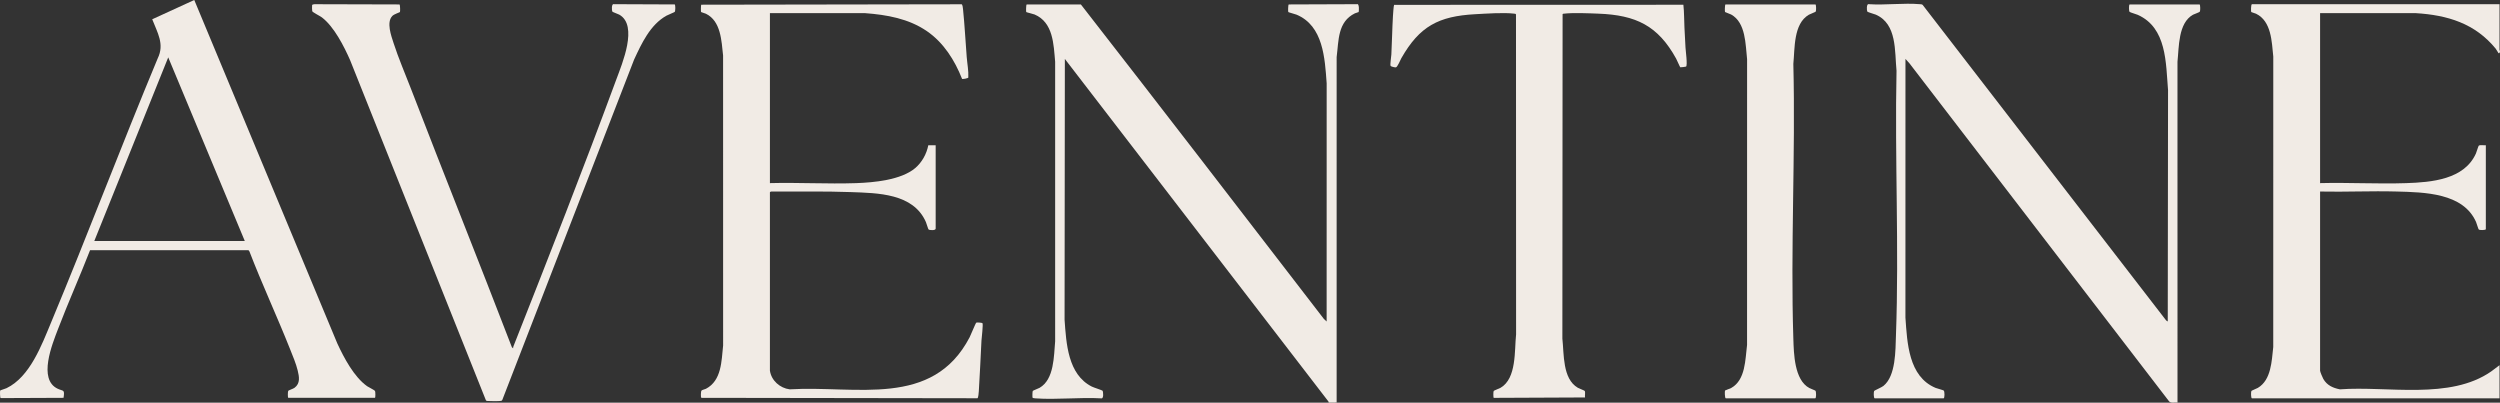 <?xml version="1.0" encoding="UTF-8"?><svg id="a" xmlns="http://www.w3.org/2000/svg" viewBox="0 0 4751.136 765.193"><rect x="0" y="0" width="4751.136" height="765.193" fill="#333333" stroke="none"/><defs><style>.b{fill:#f1ebe5;}</style></defs><path class="b" d="M2525.213,765c-.112-.072-.228-2.023-.978-2.474L2023.708,112.005l-.543,495.543c3.223,44.959,6.162,104.151,51.838,127.162,3.742,1.885,19.13,6.676,20.236,7.764,1.483,1.459,2.747,15.979-2.478,14.575-40.785-2.328-84.679,2.928-125.092-.003-1.169-.085-4.865-.465-5.317-1.188-.507-.81-.366-11.697.343-12.875.569-.944,10.565-4.54,13.03-5.97,27.9-16.187,27.014-60.407,29.535-88.465l-.006-531.089c-2.933-33.184-3.551-74.819-39.071-89.929-2.766-1.177-15.334-3.998-15.872-4.625-.477-.557-.485-13.547.838-14.467l103.044.083c154.593,198.458,308.063,398.031,461.603,597.397l5.407,5.083.058-452.547c-3.455-47.732-6.38-109.401-57.36-130.64-2.663-1.109-15.114-4.26-15.557-4.945-.615-.95-.436-13.566.806-14.431l129.612-.485c5.002-2.063,3.775,14.184,3.312,14.909-.264.413-5.646,1.739-7.068,2.435-33.078,16.196-30.684,51.403-34.783,83.215l-.01,656.49c-2.326,0-14.37.406-15,0Z"/><path class="b" d="M3562.713,757c-2.189-.676-1.994-12.032-1.014-14.014.442-.893,14.281-6.86,17.541-9.46,23.97-19.115,22.91-68.022,23.932-96.068,6.072-166.718-2.416-335.928,1.083-503-3.708-36.951,1.289-88.811-39.371-106.629-2.975-1.303-15.462-4.599-16.187-5.813-1.017-1.7-1.992-15.62,2.969-14.066,31.392,2.12,66.102-2.655,97.091.008,1.81.156,3.684.077,5.17,1.341l462.774,599.713,3.003,1.997.558-439.558c-4.255-51.819-2.217-118.633-57.69-143.31-3.157-1.404-14.138-4.39-15.384-5.616-1.552-1.527-1.567-13.025-.037-14.09h133.127c1.386.967,1.447,11.915.446,13.573-1.019,1.688-10.366,4.461-13.039,5.961-28.369,15.915-26.508,61.492-29.511,89.489l.046,647.546c-5.881-.693-13.26,2.363-16.969-3.541l-492.639-641.361-7.386-8.103-.058,491.547c3.415,48,5.785,112.093,57.354,133.646,2.709,1.132,14.531,4.128,15.465,5.035,1.913,1.86,1.905,14.771-.271,14.771h-131Z"/><path class="b" d="M1463.213,704.5c2.753,18.855,19.142,33.133,37.58,35.42,125.979-7.52,271.423,36.13,341.934-98.905,2.186-4.186,11.348-27.038,12.646-27.848,1.19-.743,11.043.133,11.73.939,1.71,2.005-1.622,28.593-1.88,33.404-1.719,32.027-2.927,64.024-5.02,95.98-.182,2.78-.911,12.806-2.63,13.37l-524.924-.796c-1.007-1.452-.791-12.017.471-13.656,1.256-1.631,6.219-2.348,8.471-3.529,29.927-15.705,29.506-52.703,32.669-82.331l-.058-551.037c-3.087-27.741-3.98-65.333-32.611-79.389-1.711-.84-8.975-2.848-9.239-3.261-.469-.732-.363-12.972.297-13.924l494.928-.801c1.778.595,2.398,7.174,2.624,9.376,3.093,30.206,4.626,60.779,7.022,90.978,1.022,12.888,3.627,25.787,3.036,38.853-.325,1.365-10.48,3.472-11.92,2.527-13.784-35.292-35.19-69-66.811-90.685-34.856-23.904-76.197-31.083-117.774-34.226l-180.541.041v323c54.219-1.43,109.422,1.895,163.541.041,34.138-1.169,85.614-5.905,112.471-28.529,12.911-10.876,21.765-26.965,24.988-43.512h14v158.5c0,3.9-11.994,3.1-13.532,1.532-.892-.909-3.811-11.282-5-13.999-23.964-54.75-91.327-55.089-143.009-56.991-49.85-1.834-100.003-.753-150.01-1.092-1.024-.218-3.449.723-3.449,1.551v339Z"/><path class="b" d="M4750.213,8v86.5c0,1.225,2.048,3.013.043,5.925.11.955-1.867.697-2.024.567-.398-.331-3.934-6.838-5.059-8.22-39.29-48.264-91.595-64.12-152.419-67.814l-181.541.041v323c54.227-1.41,109.411,1.868,163.541.041,48.281-1.629,110.402-6.769,132.632-56.367,1.255-2.8,4.415-13.809,5.294-14.706,2.118-2.158,10.243-.43,13.532-.968v159.5c0,2-11.779,2.319-13.532.532-.892-.909-3.811-11.282-5-14-24.353-55.64-98.35-56.602-150.926-58.074-48.431-1.356-97.101,1.099-145.541.041v340.5c0,1.915,4.798,13.433,6.2,15.8,7.189,12.137,18.063,16.892,31.38,19.62,90.601-6.72,209.136,20.719,287.735-34.105l15.685-11.815v63h-470.5c-2.022,0-2.088-12.247-1.019-14.019.548-.907,9.924-4.476,12.188-5.812,25.662-15.149,26.319-51.306,29.321-77.679l.058-552.037c-2.98-28.309-3.423-66.974-32.669-81.331-1.711-.84-8.975-2.848-9.239-3.261-.652-1.018-.634-14.86,1.361-14.86h470.5Z"/><path class="b" d="M369.199,0l271.837,652.676c12.672,27.368,31.75,63.697,56.688,81.312,2.731,1.929,14.255,7.476,14.995,9.006.805,1.664.93,11.812.058,13.069h-165.127c-.858-1.235-.755-11.481.049-13.078.742-1.475,9.178-3.876,12.013-5.987,11.357-8.455,8.886-20.977,6.006-33.003-3.127-13.061-9.485-27.907-14.489-40.511-24.726-62.267-53.148-123.189-77.26-185.74l-1.74-2.26-301.058-.026c-19.547,50.222-41.738,99.656-60.97,150.03-10.797,28.279-38.53,95.736-.362,113.385,10.639,4.92,13.403.657,10.937,17.19l-119.627.5c-1.243-.867-1.426-13.44-.797-14.424.346-.542,9.931-3.39,12.072-4.428,44.597-21.627,66.772-81.947,84.797-125.203,69.332-166.378,133.161-335.128,202.476-501.524,13.476-27.285-.845-49.313-10.415-74.362L369.199,0ZM465.213,458L319.713,109.02l-140.5,348.98h286Z"/><path class="b" d="M3199.175,9.038c1.659,14.35,1.266,28.992,2.048,43.452.686,12.671,1.356,25.315,2,38.0.263,5.188,4.155,33.993,1.057,36.077-.459.309-10.497,1.643-10.947,1.32-.746-.536-6.545-14.016-7.948-16.559-34.569-62.653-76.364-82.663-147.624-85.376-17.702-.674-48.362-2.014-65.096-.001-1.073.129-2.302-.04-3.015.985l-.426,616.553c3.315,29.291-.049,76.386,29.477,93.523,2.465,1.431,12.461,5.025,13.03,5.97,1.467,2.436-.057,9.22.524,12.352l-173.459.778c-1.009-.725-.954-11.711-.1-13.13.57-.945,10.565-4.539,13.03-5.97,30.842-17.894,26.234-71.058,29.535-101.465l-.187-607.908c-.486-1.698-1.836-1.506-3.312-1.688-19.967-2.461-53.341-.077-74.059,1.038-69.726,3.753-105.836,22.833-140.48,83.52-1.92,3.364-7.426,17.192-10.499,17.522-1.814.195-9.164-1.31-10.033-3.03-1.099-2.174,1.304-17.627,1.512-21.512,1.304-24.317,1.559-48.718,3.02-72.98.199-3.298,1.298-20.016,2.198-21.291l549.754-.181Z"/><path class="b" d="M760.077,22.864c-.446.69-11.133,3.947-14.519,7.479-11.517,12.014-2.105,37.531,2.381,51.431,9.229,28.599,21.932,57.994,32.8,86.2,63.287,164.248,128.905,327.63,192.07,491.93l2.394,2.096c-.107-1.371.086-2.624.594-3.912,66.422-168.35,133.026-337.609,195.6-507.404,10.889-29.548,41.917-102.309,5.482-122.851-2.623-1.479-12.516-4.708-13.184-5.816-1.014-1.683-1.994-15.626,2.969-14.066l115.612.485c1.55,1.084,1.457,12.301.029,14.156-.565.733-13.085,5.744-15.764,7.236-30.928,17.231-47.204,52.758-61.494,83.506l-250.394,646.606c-.458.912-1.137,1.568-2.131,1.869-2.561.774-22.335.659-25.867.248-1.442-.168-2.627-.097-3.337-1.663L665.378,114.335c-11.677-26.492-30.459-63.646-53.69-81.31-3.343-2.542-17.659-9.646-18.283-11.717-.438-1.452-.574-10.181-.234-11.642.299-1.284,3.345-1.436,4.532-1.666l161.573.437c1.229.859,1.438,13.44.801,14.427Z"/><path class="b" d="M3279.713,757c-2.027-.626-2.043-13.79-1.36-14.86.341-.534,9.357-3.451,11.722-4.778,27.505-15.432,26.607-54.503,30.128-81.871l.057-543.038c-3.136-27.847-2.258-69.145-30.186-84.814-2.365-1.327-11.382-4.244-11.722-4.778-.645-1.01-.432-13.565.797-14.424h171.127c1.382.965,1.447,11.932.454,13.581-.569.945-10.565,4.539-13.03,5.97-29.599,17.179-26.564,64.007-29.535,93.465,4.263,173.269-5.503,349.123,0,522.095.917,28.811,1.865,78.208,30.185,93.815,2.266,1.249,11.466,4.549,11.948,5.297,1.385,2.15,1.652,14.341-.585,14.341h-170Z"/></svg>